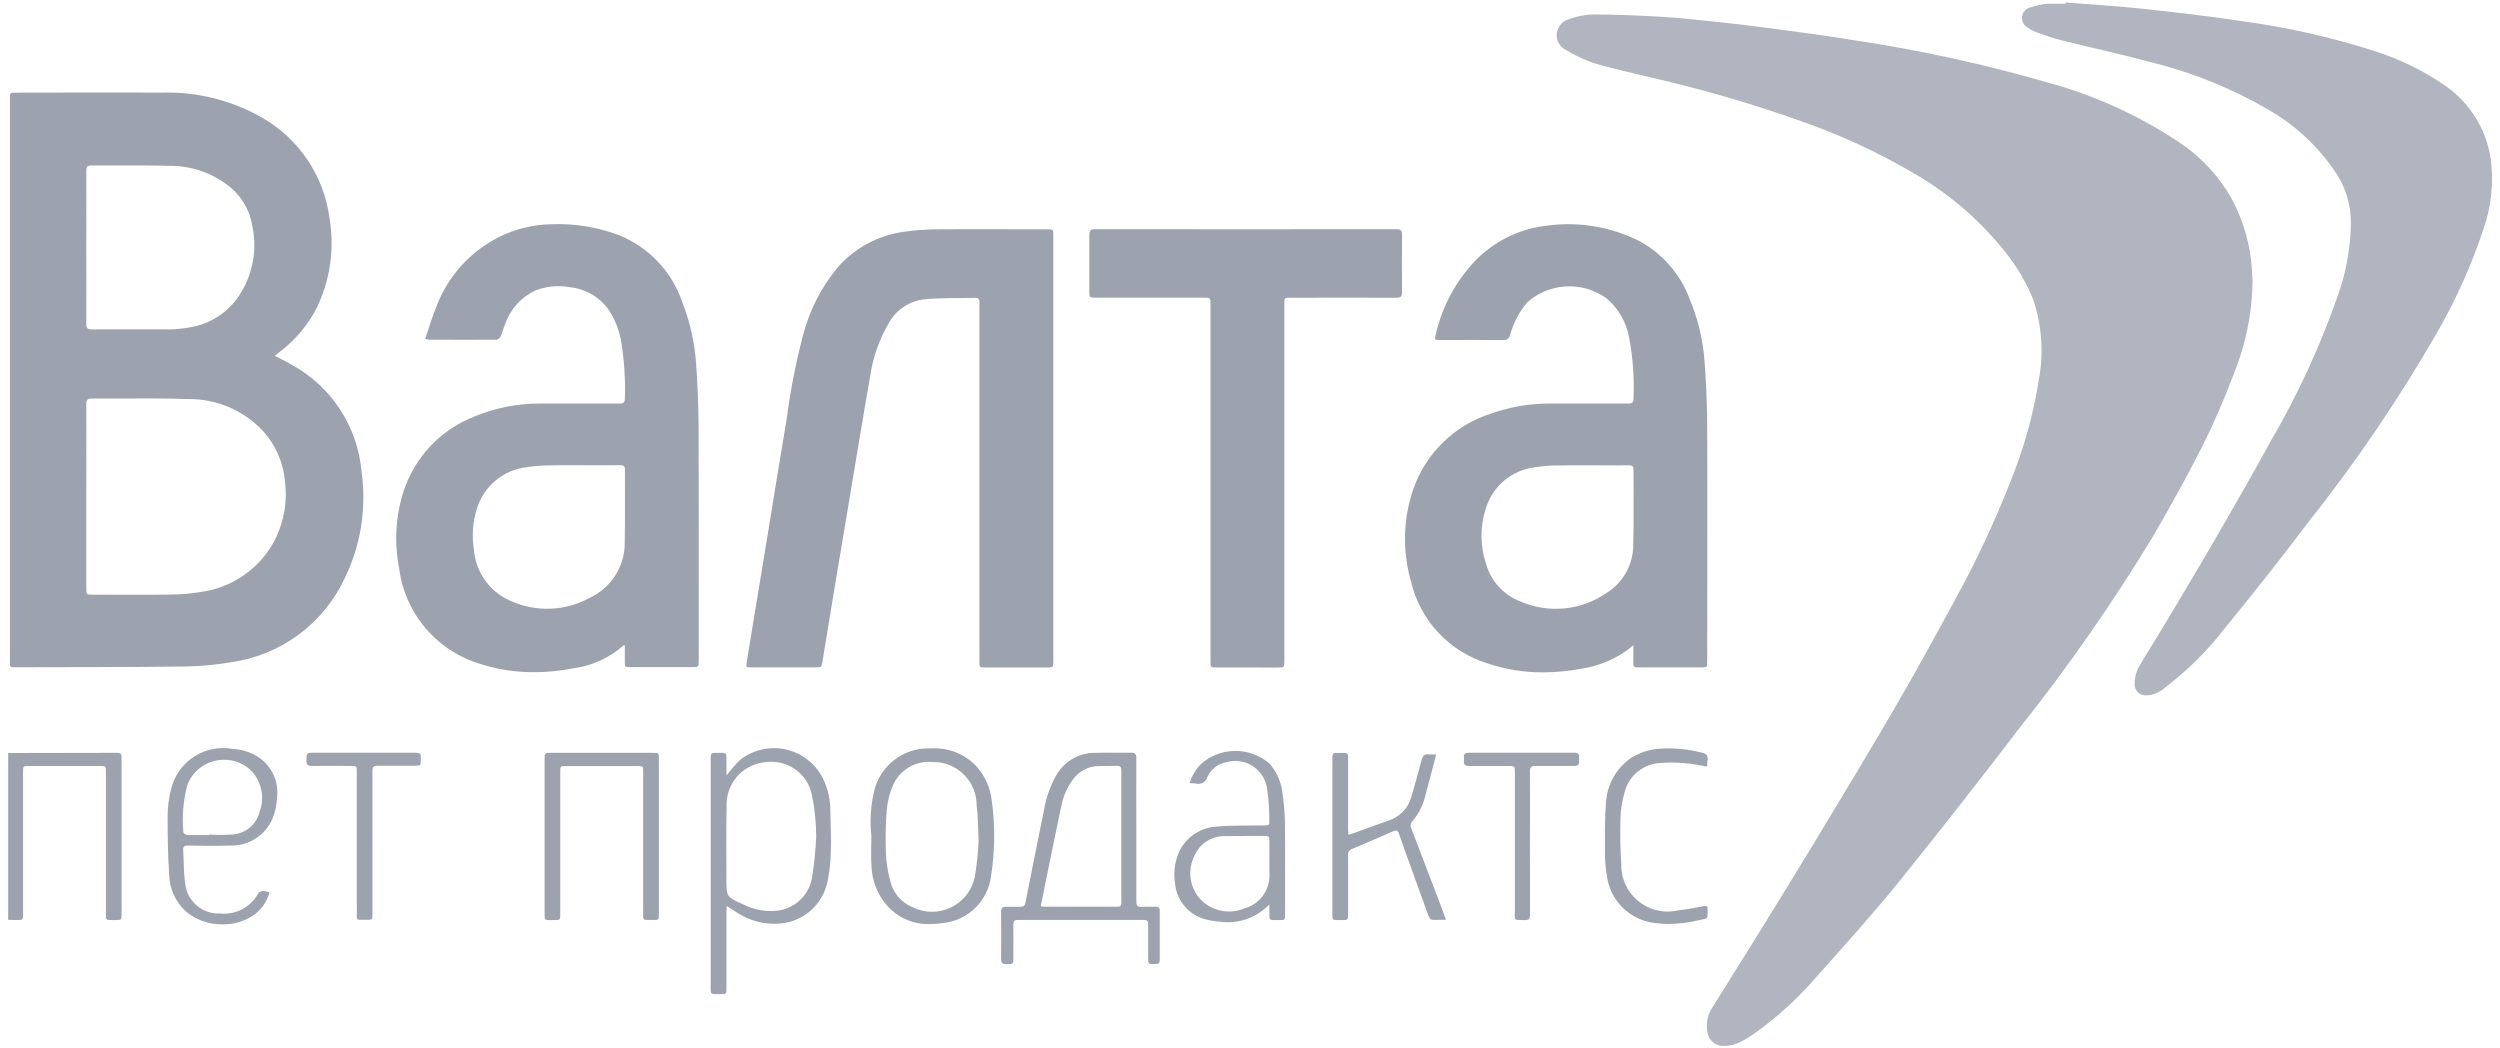 <svg width="124" height="52" viewBox="0 0 124 52" fill="none" xmlns="http://www.w3.org/2000/svg">
<path d="M35.25 48.837C35.25 45.121 35.25 41.405 35.25 37.691C35.25 37.341 35.251 37.342 35.605 37.342H35.704C36.066 37.342 36.029 37.341 36.033 37.772V38.454C36.262 38.187 36.459 37.928 36.688 37.708C37.012 37.447 37.393 37.264 37.8 37.173C38.207 37.083 38.63 37.087 39.035 37.186C39.44 37.286 39.817 37.477 40.136 37.746C40.455 38.015 40.708 38.353 40.875 38.735C41.075 39.188 41.179 39.676 41.184 40.171C41.197 40.863 41.23 41.555 41.209 42.247C41.2 42.746 41.145 43.242 41.043 43.73C40.926 44.299 40.623 44.812 40.182 45.19C39.74 45.567 39.186 45.787 38.606 45.814C37.882 45.857 37.162 45.664 36.557 45.264C36.402 45.163 36.244 45.063 36.049 44.94C36.04 45.062 36.032 45.141 36.032 45.222C36.032 46.48 36.032 47.737 36.032 48.993C36.032 49.309 36.032 49.31 35.725 49.308H35.533C35.214 49.309 35.25 49.277 35.25 48.837ZM36.914 38.192C36.635 38.395 36.408 38.664 36.256 38.974C36.103 39.284 36.029 39.627 36.039 39.972C36.015 41.172 36.031 42.373 36.031 43.573C36.031 44.493 36.031 44.493 36.885 44.866C37.412 45.132 38.006 45.236 38.592 45.165C39.026 45.105 39.428 44.903 39.735 44.59C40.043 44.278 40.239 43.872 40.292 43.437C40.39 42.798 40.455 42.153 40.484 41.506C40.483 40.797 40.409 40.091 40.264 39.397C40.163 38.936 39.907 38.523 39.537 38.229C39.167 37.935 38.708 37.779 38.235 37.785C37.764 37.782 37.302 37.924 36.914 38.192ZM56.948 47.452C56.948 46.914 56.948 46.381 56.948 45.844C56.948 45.691 56.905 45.63 56.743 45.63C54.655 45.635 52.568 45.635 50.48 45.63C50.301 45.63 50.262 45.7 50.262 45.86C50.268 46.423 50.262 46.989 50.262 47.553C50.262 47.816 50.254 47.811 49.953 47.823C49.753 47.831 49.653 47.788 49.653 47.556C49.663 46.785 49.661 46.013 49.653 45.242C49.653 45.051 49.711 44.966 49.91 44.976C50.038 44.976 50.169 44.976 50.3 44.976C50.405 44.976 50.511 44.976 50.618 44.976C50.765 44.976 50.83 44.928 50.861 44.776C51.165 43.229 51.475 41.684 51.791 40.139C51.893 39.547 52.096 38.977 52.391 38.453C52.586 38.109 52.871 37.824 53.216 37.628C53.56 37.432 53.951 37.332 54.347 37.34C54.66 37.332 54.975 37.332 55.287 37.334C55.56 37.334 55.833 37.334 56.105 37.334C56.306 37.334 56.364 37.401 56.362 37.596C56.356 38.788 56.362 39.982 56.362 41.173C56.362 42.364 56.362 43.531 56.362 44.71C56.362 44.915 56.42 44.992 56.627 44.98C56.771 44.97 56.913 44.972 57.059 44.974C57.15 44.974 57.244 44.974 57.336 44.974C57.473 44.974 57.524 45.032 57.524 45.169C57.524 45.984 57.524 46.799 57.524 47.613C57.524 47.76 57.468 47.812 57.324 47.817C57.263 47.817 57.213 47.817 57.171 47.817C56.948 47.822 56.948 47.776 56.948 47.453V47.452ZM54.491 37.997C54.24 37.999 53.993 38.062 53.77 38.178C53.548 38.296 53.357 38.464 53.213 38.67C52.927 39.057 52.731 39.503 52.641 39.975C52.376 41.224 52.123 42.475 51.867 43.727C51.784 44.127 51.705 44.533 51.623 44.941C51.655 44.956 51.688 44.966 51.723 44.972H55.453C55.593 44.972 55.617 44.899 55.617 44.781C55.617 44.431 55.617 44.08 55.617 43.73C55.617 41.903 55.617 40.075 55.617 38.246C55.617 38.076 55.596 37.975 55.389 37.985C55.198 37.993 55.007 37.992 54.819 37.992C54.714 37.996 54.601 37.996 54.491 37.998V37.997ZM9.218 45.203C8.724 44.755 8.428 44.128 8.396 43.461C8.325 42.473 8.313 41.481 8.315 40.491C8.315 40.048 8.369 39.608 8.477 39.178C8.626 38.51 9.028 37.925 9.599 37.546C10.169 37.167 10.865 37.024 11.539 37.146C12.042 37.167 12.527 37.337 12.934 37.634C13.225 37.857 13.452 38.153 13.594 38.491C13.735 38.829 13.787 39.198 13.742 39.562C13.725 39.917 13.65 40.267 13.52 40.599C13.342 41.013 13.043 41.363 12.661 41.603C12.279 41.842 11.832 41.959 11.382 41.938C10.696 41.969 10.008 41.948 9.322 41.938C9.15 41.938 9.073 41.984 9.086 42.166C9.121 42.721 9.105 43.281 9.186 43.828C9.231 44.247 9.433 44.633 9.752 44.908C10.072 45.184 10.483 45.327 10.904 45.309C11.283 45.35 11.665 45.278 12.003 45.102C12.341 44.927 12.62 44.655 12.804 44.322C12.885 44.181 13.088 44.158 13.37 44.26C13.236 44.758 12.917 45.187 12.479 45.459C12.047 45.721 11.55 45.855 11.045 45.847C10.377 45.862 9.726 45.633 9.214 45.204L9.218 45.203ZM9.293 38.933C9.088 39.699 9.022 40.496 9.098 41.285C9.098 41.328 9.22 41.41 9.288 41.413C9.644 41.426 10.001 41.419 10.359 41.419V41.394C10.772 41.419 11.186 41.416 11.598 41.385C11.9 41.352 12.185 41.226 12.414 41.026C12.642 40.826 12.803 40.561 12.876 40.266C13.001 39.932 13.033 39.571 12.968 39.221C12.903 38.87 12.743 38.544 12.507 38.278C12.331 38.089 12.118 37.939 11.88 37.837C11.643 37.735 11.387 37.683 11.129 37.685C10.732 37.681 10.343 37.798 10.015 38.021C9.686 38.245 9.434 38.563 9.292 38.934L9.293 38.933ZM82.127 45.785C81.503 45.727 80.919 45.453 80.475 45.012C80.03 44.57 79.754 43.987 79.692 43.364C79.636 43.026 79.607 42.685 79.606 42.343C79.606 41.523 79.586 40.697 79.655 39.881C79.668 39.425 79.789 38.978 80.009 38.578C80.229 38.178 80.542 37.836 80.921 37.581C81.367 37.305 81.877 37.149 82.4 37.129C83.073 37.094 83.748 37.161 84.4 37.329C84.618 37.381 84.734 37.462 84.694 37.7C84.682 37.808 84.675 37.917 84.675 38.025C84.3 37.965 83.952 37.88 83.6 37.857C83.134 37.809 82.666 37.809 82.2 37.857C81.813 37.907 81.449 38.074 81.159 38.335C80.869 38.596 80.666 38.939 80.576 39.319C80.459 39.715 80.391 40.125 80.376 40.537C80.355 41.308 80.365 42.08 80.415 42.849C80.405 43.199 80.476 43.547 80.621 43.865C80.766 44.184 80.981 44.465 81.251 44.687C81.521 44.91 81.838 45.068 82.179 45.149C82.519 45.231 82.873 45.234 83.215 45.157C83.649 45.114 84.077 45.025 84.504 44.944C84.649 44.917 84.704 44.953 84.698 45.097C84.692 45.623 84.75 45.533 84.284 45.637C83.793 45.756 83.29 45.821 82.784 45.829C82.564 45.832 82.344 45.818 82.127 45.786V45.785ZM43.987 44.907C43.535 44.383 43.269 43.724 43.228 43.032C43.188 42.514 43.22 41.99 43.22 41.471C43.141 40.753 43.181 40.027 43.338 39.323C43.47 38.678 43.828 38.101 44.349 37.698C44.869 37.294 45.516 37.09 46.174 37.122C46.607 37.092 47.041 37.163 47.442 37.328C47.844 37.492 48.202 37.748 48.488 38.074C48.876 38.53 49.12 39.091 49.188 39.685C49.363 40.931 49.352 42.196 49.157 43.439C49.087 44.037 48.816 44.594 48.39 45.018C47.963 45.443 47.405 45.711 46.807 45.778C46.582 45.814 46.355 45.833 46.127 45.834C45.724 45.848 45.323 45.772 44.953 45.611C44.583 45.451 44.253 45.211 43.987 44.907V44.907ZM44.281 38.974C44.117 39.36 44.017 39.771 43.981 40.189C43.926 40.894 43.913 41.601 43.94 42.306C43.96 42.769 44.031 43.227 44.151 43.674C44.216 43.966 44.349 44.238 44.54 44.467C44.731 44.696 44.975 44.876 45.251 44.992C45.551 45.144 45.883 45.224 46.22 45.225C46.556 45.226 46.889 45.149 47.19 44.999C47.492 44.85 47.755 44.632 47.957 44.363C48.159 44.093 48.296 43.781 48.356 43.45C48.452 42.877 48.513 42.299 48.539 41.72C48.502 40.972 48.513 40.447 48.44 39.933C48.44 39.397 48.237 38.879 47.873 38.485C47.509 38.09 47.01 37.847 46.475 37.803C46.379 37.794 46.284 37.789 46.188 37.789C45.787 37.766 45.388 37.867 45.047 38.079C44.705 38.291 44.438 38.604 44.281 38.974V38.974ZM60.555 45.721C60.27 45.702 59.988 45.654 59.713 45.578C59.317 45.458 58.968 45.219 58.711 44.894C58.454 44.57 58.303 44.175 58.277 43.762C58.197 43.215 58.284 42.657 58.526 42.161C58.706 41.824 58.97 41.539 59.293 41.335C59.616 41.13 59.986 41.014 60.368 40.996C61.126 40.928 61.894 40.954 62.657 40.942C62.964 40.936 62.976 40.943 62.957 40.634C62.958 40.121 62.921 39.609 62.847 39.102C62.813 38.878 62.732 38.663 62.608 38.472C62.485 38.282 62.323 38.12 62.132 37.997C61.941 37.874 61.726 37.793 61.501 37.76C61.276 37.726 61.048 37.741 60.829 37.803C60.623 37.838 60.428 37.925 60.264 38.054C60.099 38.184 59.97 38.352 59.887 38.544C59.853 38.66 59.776 38.758 59.672 38.818C59.568 38.877 59.444 38.895 59.327 38.866C59.222 38.853 59.116 38.847 59.01 38.846C59.111 38.496 59.296 38.175 59.549 37.911C60.014 37.49 60.617 37.253 61.245 37.245C61.873 37.237 62.482 37.458 62.959 37.867C63.313 38.265 63.539 38.761 63.605 39.289C63.681 39.789 63.724 40.294 63.733 40.799C63.75 42.305 63.74 43.815 63.74 45.321C63.74 45.634 63.74 45.638 63.44 45.634C63.378 45.634 63.324 45.634 63.276 45.634C62.924 45.634 62.964 45.643 62.962 45.15V44.868C62.842 44.974 62.762 45.05 62.676 45.117C62.173 45.527 61.544 45.748 60.897 45.742C60.783 45.742 60.669 45.735 60.556 45.722L60.555 45.721ZM60.826 41.471C60.487 41.451 60.15 41.538 59.862 41.72C59.575 41.901 59.352 42.169 59.226 42.484C59.063 42.823 59.005 43.202 59.057 43.575C59.108 43.947 59.267 44.295 59.516 44.578C59.787 44.873 60.143 45.077 60.534 45.164C60.926 45.251 61.335 45.215 61.705 45.061C62.083 44.963 62.414 44.737 62.644 44.422C62.873 44.106 62.986 43.721 62.963 43.331V41.788C62.963 41.465 62.963 41.463 62.648 41.463H61.726V41.47H61.171C61.058 41.468 60.942 41.468 60.827 41.472L60.826 41.471ZM75.616 45.637C75.056 45.616 75.137 45.697 75.137 45.157C75.137 42.878 75.137 40.6 75.137 38.325C75.137 37.992 75.137 37.992 74.795 37.992C74.15 37.992 73.508 37.992 72.866 37.992C72.666 37.992 72.589 37.923 72.611 37.728C72.617 37.679 72.617 37.629 72.611 37.579C72.59 37.389 72.677 37.334 72.859 37.334C74.605 37.339 76.347 37.339 78.088 37.334C78.267 37.334 78.341 37.398 78.324 37.571C78.32 37.628 78.32 37.685 78.324 37.742C78.343 37.929 78.256 37.992 78.073 37.99C77.8 37.99 77.526 37.99 77.255 37.99C76.893 37.99 76.528 37.99 76.165 37.99C75.954 37.99 75.882 38.045 75.884 38.267C75.894 39.452 75.884 40.638 75.884 41.823C75.884 43.008 75.884 44.176 75.89 45.354C75.89 45.554 75.841 45.639 75.643 45.639L75.616 45.637ZM71.025 45.62C70.961 45.614 70.882 45.509 70.856 45.436C70.546 44.591 70.245 43.744 69.939 42.896C69.752 42.38 69.564 41.865 69.386 41.345C69.332 41.194 69.264 41.162 69.116 41.224C68.421 41.529 67.725 41.829 67.027 42.124C66.971 42.146 66.925 42.187 66.895 42.24C66.866 42.292 66.856 42.353 66.866 42.412C66.866 43.384 66.866 44.356 66.866 45.328C66.866 45.627 66.866 45.637 66.555 45.635C66.496 45.635 66.448 45.635 66.404 45.635C66.042 45.635 66.087 45.64 66.087 45.164C66.087 42.664 66.087 40.164 66.087 37.664C66.087 37.345 66.087 37.342 66.406 37.346H66.541C66.897 37.346 66.864 37.337 66.866 37.804V41.104C66.866 41.195 66.875 41.287 66.881 41.405C66.981 41.374 67.066 41.352 67.142 41.325C67.714 41.118 68.28 40.903 68.856 40.706C69.131 40.622 69.381 40.469 69.581 40.263C69.781 40.057 69.926 39.803 70.002 39.525C70.183 38.916 70.355 38.305 70.512 37.69C70.566 37.477 70.663 37.39 70.88 37.419C70.997 37.426 71.116 37.426 71.233 37.419C71.179 37.628 71.133 37.799 71.092 37.969C70.959 38.469 70.828 38.977 70.692 39.481C70.58 39.941 70.362 40.369 70.057 40.73C70.01 40.777 69.98 40.838 69.97 40.903C69.96 40.969 69.972 41.035 70.003 41.094C70.515 42.427 71.024 43.76 71.53 45.094C71.593 45.256 71.646 45.422 71.718 45.623C71.571 45.623 71.436 45.623 71.309 45.623C71.214 45.628 71.121 45.627 71.026 45.622L71.025 45.62ZM5.253 45.161V38.306C5.253 37.993 5.253 37.993 4.932 37.993C3.768 37.993 2.601 37.993 1.432 37.993C1.146 37.993 1.144 37.993 1.144 38.275V45.303C1.144 45.633 1.144 45.632 0.814 45.632C0.677 45.632 0.543 45.624 0.406 45.622V37.349C2.215 37.349 4.023 37.346 5.83 37.339C6.025 37.339 6.03 37.456 6.03 37.593C6.03 38.343 6.03 39.093 6.03 39.843C6.03 41.672 6.03 43.5 6.03 45.327C6.03 45.627 6.03 45.636 5.719 45.634C5.661 45.634 5.611 45.634 5.568 45.634H5.498C5.214 45.634 5.254 45.605 5.254 45.162L5.253 45.161ZM17.696 45.144C17.696 42.859 17.696 40.574 17.696 38.289C17.696 37.989 17.696 37.99 17.402 37.99C16.758 37.99 16.113 37.982 15.471 37.99C15.271 37.99 15.191 37.935 15.198 37.722C15.21 37.337 15.198 37.335 15.579 37.335C17.253 37.335 18.926 37.335 20.597 37.335C20.69 37.335 20.854 37.368 20.858 37.403C20.88 37.578 20.878 37.755 20.852 37.929C20.852 37.956 20.713 37.979 20.639 37.979C20.003 37.979 19.367 37.987 18.731 37.979C18.531 37.979 18.474 38.046 18.474 38.239C18.48 39.426 18.474 40.61 18.474 41.795C18.474 42.98 18.474 44.153 18.474 45.33C18.474 45.618 18.474 45.624 18.19 45.622C18.123 45.622 18.065 45.622 18.016 45.622H17.946C17.653 45.633 17.698 45.605 17.698 45.145L17.696 45.144ZM27.011 45.173V37.673C27.011 37.341 27.011 37.34 27.34 37.34H32.379C32.671 37.34 32.679 37.34 32.679 37.641V45.33C32.679 45.63 32.679 45.63 32.379 45.63C32.318 45.63 32.267 45.63 32.221 45.63C31.851 45.63 31.901 45.636 31.901 45.151C31.901 42.866 31.901 40.581 31.901 38.296C31.901 37.996 31.901 37.996 31.589 37.996C30.425 37.996 29.258 37.996 28.089 37.996C27.789 37.996 27.789 37.996 27.789 38.288V45.316C27.789 45.633 27.789 45.638 27.468 45.634H27.216C26.99 45.633 27.014 45.59 27.014 45.176L27.011 45.173ZM23.891 32.952C22.816 32.645 21.855 32.03 21.127 31.182C20.399 30.334 19.936 29.29 19.797 28.181C19.543 26.899 19.624 25.574 20.029 24.331C20.307 23.501 20.764 22.741 21.368 22.107C21.972 21.473 22.708 20.98 23.524 20.662C24.557 20.23 25.665 20.011 26.784 20.016C28.099 20.016 29.416 20.016 30.729 20.016C30.938 20.016 30.996 19.954 30.994 19.748C31.022 18.821 30.963 17.893 30.819 16.976C30.733 16.468 30.556 15.98 30.298 15.534C30.084 15.177 29.79 14.875 29.439 14.651C29.087 14.428 28.689 14.29 28.274 14.247C27.694 14.14 27.095 14.197 26.546 14.413C26.199 14.577 25.888 14.809 25.632 15.095C25.376 15.38 25.179 15.715 25.054 16.078C24.969 16.277 24.915 16.498 24.826 16.699C24.808 16.737 24.78 16.77 24.747 16.796C24.714 16.822 24.674 16.841 24.633 16.849C23.511 16.857 22.388 16.855 21.265 16.849C21.206 16.84 21.148 16.826 21.091 16.807C21.279 16.258 21.431 15.724 21.645 15.207C22.216 13.691 23.343 12.45 24.797 11.734C25.589 11.348 26.456 11.14 27.337 11.123C28.475 11.075 29.61 11.256 30.677 11.656C31.41 11.947 32.073 12.393 32.618 12.964C33.163 13.535 33.578 14.217 33.834 14.964C34.218 15.943 34.452 16.974 34.526 18.022C34.598 19.054 34.646 20.087 34.65 21.122C34.665 24.994 34.656 28.867 34.656 32.74C34.656 33.088 34.656 33.089 34.298 33.089C33.291 33.089 32.284 33.089 31.276 33.089C30.992 33.089 30.99 33.09 30.99 32.802V32.01C30.974 32.004 30.957 32.002 30.94 32.003C30.235 32.628 29.358 33.028 28.423 33.151C27.792 33.275 27.15 33.338 26.507 33.34C25.621 33.348 24.738 33.218 23.893 32.953L23.891 32.952ZM27.191 23.085C26.835 23.089 26.479 23.118 26.127 23.172C25.561 23.236 25.026 23.464 24.588 23.828C24.149 24.191 23.826 24.674 23.657 25.218C23.447 25.881 23.395 26.584 23.508 27.27C23.55 27.804 23.734 28.317 24.04 28.757C24.346 29.196 24.764 29.546 25.25 29.77C25.883 30.071 26.579 30.216 27.279 30.193C27.98 30.17 28.665 29.979 29.276 29.637C29.788 29.396 30.221 29.014 30.523 28.535C30.826 28.058 30.987 27.503 30.987 26.937C31.009 25.723 30.987 24.509 30.996 23.294C30.996 23.124 30.938 23.073 30.771 23.075C30.107 23.082 29.441 23.075 28.778 23.075C28.447 23.075 28.116 23.075 27.786 23.075C27.587 23.081 27.389 23.082 27.19 23.087L27.191 23.085ZM73.807 32.912C72.866 32.629 72.017 32.102 71.346 31.385C70.674 30.668 70.205 29.787 69.983 28.829C69.549 27.322 69.593 25.718 70.107 24.236C70.42 23.353 70.935 22.555 71.611 21.906C72.288 21.257 73.106 20.775 74.002 20.499C74.933 20.172 75.915 20.008 76.902 20.016C77.502 20.016 78.102 20.016 78.702 20.016C79.389 20.016 80.074 20.016 80.762 20.016C80.962 20.016 81.022 19.965 81.019 19.764C81.068 18.743 80.993 17.721 80.799 16.719C80.659 15.96 80.257 15.274 79.662 14.782C79.085 14.373 78.387 14.17 77.681 14.206C76.974 14.243 76.3 14.515 75.768 14.981C75.365 15.447 75.072 15.998 74.909 16.592C74.903 16.635 74.888 16.676 74.866 16.713C74.844 16.751 74.815 16.784 74.78 16.809C74.745 16.835 74.705 16.854 74.663 16.864C74.621 16.874 74.577 16.876 74.534 16.869C73.504 16.857 72.474 16.864 71.445 16.864C71.362 16.864 71.279 16.853 71.181 16.849C71.181 16.786 71.187 16.723 71.198 16.66C71.506 15.241 72.203 13.936 73.212 12.891C74.167 11.926 75.429 11.323 76.78 11.186C78.342 10.982 79.929 11.255 81.334 11.968C82.48 12.596 83.361 13.618 83.812 14.845C84.223 15.828 84.471 16.872 84.547 17.935C84.626 19 84.674 20.072 84.678 21.14C84.693 25.018 84.678 28.899 84.678 32.778C84.678 33.101 84.678 33.103 84.364 33.103H81.298C81.018 33.103 81.014 33.097 81.014 32.811C81.014 32.559 81.014 32.304 81.014 32.005C80.89 32.105 80.807 32.177 80.714 32.245C80.037 32.73 79.254 33.046 78.431 33.169C77.804 33.287 77.169 33.347 76.531 33.349C75.606 33.354 74.685 33.207 73.807 32.914V32.912ZM77.24 23.087C76.877 23.088 76.514 23.117 76.155 23.174C75.586 23.239 75.048 23.469 74.609 23.837C74.171 24.205 73.85 24.694 73.688 25.244C73.403 26.143 73.413 27.109 73.72 28.001C73.841 28.416 74.057 28.796 74.35 29.114C74.642 29.431 75.004 29.677 75.407 29.831C76.099 30.132 76.856 30.25 77.606 30.176C78.357 30.101 79.076 29.835 79.695 29.405C80.089 29.158 80.414 28.817 80.644 28.413C80.873 28.009 80.998 27.555 81.008 27.09C81.044 25.828 81.016 24.566 81.022 23.301C81.022 23.132 80.965 23.078 80.797 23.081C80.132 23.087 79.469 23.081 78.804 23.081C78.497 23.081 78.191 23.081 77.884 23.081C77.669 23.081 77.455 23.083 77.239 23.089L77.24 23.087ZM60.348 33.105C60.041 33.105 60.041 33.105 60.041 32.792V15.114C60.041 14.764 60.041 14.764 59.693 14.764H54.332C54.032 14.764 54.032 14.763 54.032 14.463C54.032 13.527 54.032 12.591 54.032 11.657C54.032 11.45 54.082 11.367 54.305 11.367C59.296 11.373 64.287 11.373 69.276 11.367C69.485 11.367 69.544 11.44 69.542 11.639C69.533 12.591 69.531 13.54 69.542 14.491C69.542 14.71 69.472 14.767 69.258 14.767C67.505 14.761 65.758 14.767 64.004 14.767C63.71 14.767 63.704 14.767 63.704 15.061V32.761C63.704 33.108 63.704 33.109 63.35 33.109L60.348 33.105ZM48.879 33.105C48.584 33.105 48.579 33.105 48.579 32.806V15.147C48.587 15.062 48.585 14.976 48.573 14.89C48.56 14.845 48.496 14.774 48.457 14.774C47.557 14.791 46.657 14.763 45.764 14.855C45.404 14.909 45.063 15.047 44.767 15.258C44.47 15.469 44.227 15.747 44.059 16.069C43.595 16.87 43.29 17.753 43.159 18.669C42.813 20.627 42.494 22.591 42.165 24.555C41.898 26.136 41.634 27.719 41.371 29.303C41.176 30.469 40.984 31.636 40.795 32.803C40.745 33.103 40.745 33.102 40.447 33.102C39.391 33.102 38.333 33.102 37.273 33.102C37.002 33.102 36.995 33.102 37.039 32.825C37.379 30.759 37.72 28.69 38.06 26.619C38.38 24.671 38.693 22.718 39.02 20.771C39.203 19.37 39.474 17.982 39.833 16.616C40.153 15.388 40.736 14.245 41.544 13.267C42.39 12.299 43.558 11.669 44.832 11.496C45.383 11.418 45.939 11.377 46.496 11.374C48.312 11.359 50.128 11.374 51.945 11.374C52.245 11.374 52.245 11.374 52.245 11.685C52.245 15.207 52.245 18.729 52.245 22.251V32.773C52.245 33.106 52.245 33.106 51.918 33.106H50.397L48.879 33.105ZM0.491 32.806V5.031C0.491 4.952 0.497 4.873 0.491 4.794C0.481 4.643 0.557 4.588 0.699 4.595C0.742 4.595 0.784 4.595 0.827 4.595C3.227 4.595 5.627 4.58 8.033 4.595C9.795 4.542 11.536 4.984 13.059 5.87C13.949 6.39 14.707 7.107 15.277 7.967C15.846 8.826 16.211 9.804 16.343 10.826C16.602 12.352 16.374 13.92 15.693 15.309C15.243 16.166 14.605 16.911 13.828 17.489C13.768 17.537 13.71 17.588 13.628 17.652C13.941 17.814 14.221 17.945 14.483 18.098C15.446 18.627 16.265 19.385 16.866 20.305C17.468 21.225 17.833 22.279 17.931 23.374C18.19 25.184 17.901 27.03 17.102 28.674C16.586 29.782 15.802 30.745 14.82 31.473C13.838 32.201 12.689 32.672 11.479 32.844C10.733 32.972 9.979 33.044 9.223 33.058C6.414 33.093 3.604 33.09 0.797 33.097H0.745C0.495 33.105 0.491 33.082 0.491 32.808V32.806ZM4.281 20.047C4.289 21.574 4.281 23.103 4.281 24.632V29.174C4.281 29.493 4.281 29.495 4.592 29.495C5.872 29.495 7.151 29.509 8.431 29.49C8.959 29.488 9.486 29.443 10.006 29.354C10.688 29.256 11.341 29.014 11.923 28.645C12.505 28.276 13.003 27.789 13.383 27.214C14.006 26.244 14.274 25.088 14.141 23.943C14.069 22.965 13.665 22.041 12.995 21.325C12.524 20.836 11.958 20.448 11.333 20.185C10.708 19.922 10.035 19.789 9.357 19.793C8.313 19.758 7.269 19.762 6.224 19.766C5.667 19.766 5.11 19.766 4.554 19.766H4.544C4.339 19.77 4.279 19.836 4.281 20.051V20.047ZM4.281 8.48C4.289 9.744 4.281 11.007 4.281 12.273C4.281 13.539 4.287 14.8 4.281 16.065C4.281 16.289 4.351 16.34 4.563 16.338C5.158 16.338 5.754 16.338 6.349 16.338C7.01 16.338 7.673 16.338 8.336 16.338C8.678 16.336 9.02 16.306 9.357 16.247C10.214 16.124 11 15.698 11.572 15.047C12.007 14.523 12.318 13.908 12.482 13.246C12.646 12.585 12.659 11.896 12.519 11.229C12.409 10.501 12.045 9.835 11.492 9.348C10.63 8.609 9.528 8.211 8.392 8.227C7.592 8.202 6.792 8.206 5.992 8.208C5.513 8.208 5.033 8.208 4.554 8.208H4.545C4.331 8.201 4.279 8.274 4.281 8.483V8.48Z" fill="#9CA3AF"/>
<path opacity="0.8" d="M111.728 13.976C111.703 15.567 111.378 17.14 110.77 18.611C110.329 19.788 109.828 20.942 109.27 22.068C108.502 23.59 107.67 25.082 106.816 26.56C104.8 29.892 102.572 33.091 100.145 36.137C98.187 38.704 96.195 41.245 94.168 43.76C92.857 45.38 91.454 46.927 90.068 48.487C89.178 49.513 88.171 50.432 87.068 51.225C86.781 51.436 86.472 51.617 86.146 51.763C85.906 51.851 85.651 51.889 85.396 51.876C85.212 51.859 85.04 51.778 84.91 51.646C84.779 51.515 84.7 51.342 84.685 51.158C84.617 50.788 84.681 50.406 84.866 50.079C85.575 48.931 86.301 47.793 87.01 46.645C88.028 44.998 89.048 43.353 90.049 41.695C91.397 39.463 92.749 37.232 94.059 34.978C95.075 33.231 96.044 31.456 97.008 29.678C98.044 27.793 98.955 25.842 99.737 23.838C100.391 22.228 100.857 20.548 101.127 18.832C101.376 17.498 101.277 16.122 100.84 14.837C100.49 13.982 100.016 13.184 99.433 12.468C98.213 10.938 96.721 9.647 95.033 8.658C93.18 7.562 91.221 6.657 89.185 5.958C87.102 5.221 84.983 4.591 82.836 4.069C81.796 3.811 80.747 3.586 79.711 3.314C78.999 3.15 78.318 2.872 77.695 2.49C77.55 2.425 77.427 2.32 77.341 2.187C77.255 2.054 77.209 1.899 77.209 1.741C77.213 1.567 77.271 1.398 77.374 1.258C77.478 1.119 77.623 1.015 77.789 0.961C78.175 0.816 78.583 0.733 78.995 0.716C80.079 0.716 81.164 0.763 82.247 0.823C83.073 0.869 83.897 0.951 84.72 1.038C85.728 1.144 86.736 1.259 87.741 1.393C89.141 1.579 90.541 1.762 91.941 1.993C95.193 2.479 98.408 3.18 101.567 4.093C103.868 4.72 106.055 5.711 108.043 7.029C109.125 7.736 110.023 8.689 110.666 9.811C111.186 10.768 111.522 11.814 111.654 12.895C111.7 13.248 111.7 13.613 111.728 13.976Z" fill="#9CA3AF"/>
<path opacity="0.8" d="M102.462 0.123C103.742 0.223 105.025 0.301 106.302 0.438C107.928 0.612 109.553 0.802 111.17 1.045C113.424 1.346 115.647 1.848 117.811 2.545C119.059 2.944 120.24 3.526 121.317 4.272C121.95 4.719 122.479 5.297 122.869 5.966C123.258 6.636 123.498 7.382 123.573 8.153C123.673 9.23 123.542 10.316 123.189 11.338C122.602 13.11 121.84 14.818 120.913 16.438C118.994 19.778 116.826 22.969 114.428 25.983C113.12 27.725 111.761 29.429 110.386 31.118C109.517 32.247 108.503 33.256 107.369 34.118C107.128 34.334 106.821 34.464 106.498 34.488C106.417 34.499 106.334 34.492 106.256 34.468C106.178 34.443 106.107 34.401 106.047 34.344C105.987 34.288 105.941 34.22 105.911 34.143C105.881 34.067 105.869 33.985 105.875 33.903C105.879 33.633 105.943 33.368 106.064 33.127C106.439 32.454 106.864 31.81 107.264 31.147C108.175 29.619 109.09 28.094 109.981 26.555C110.881 24.998 111.781 23.436 112.642 21.855C114.003 19.521 115.131 17.059 116.012 14.504C116.392 13.387 116.593 12.216 116.606 11.036C116.604 10.167 116.35 9.318 115.874 8.591C114.996 7.27 113.818 6.176 112.436 5.397C110.713 4.402 108.863 3.645 106.936 3.149C105.372 2.725 103.785 2.382 102.212 1.989C101.804 1.889 101.406 1.742 101.012 1.601C100.858 1.543 100.712 1.466 100.578 1.371C100.485 1.322 100.408 1.248 100.357 1.156C100.306 1.064 100.283 0.96 100.29 0.855C100.298 0.75 100.336 0.65 100.4 0.566C100.463 0.483 100.55 0.42 100.649 0.385C100.938 0.289 101.237 0.222 101.539 0.185C101.568 0.182 101.597 0.182 101.625 0.185H102.461L102.462 0.123Z" fill="#9CA3AF"/>
</svg>
